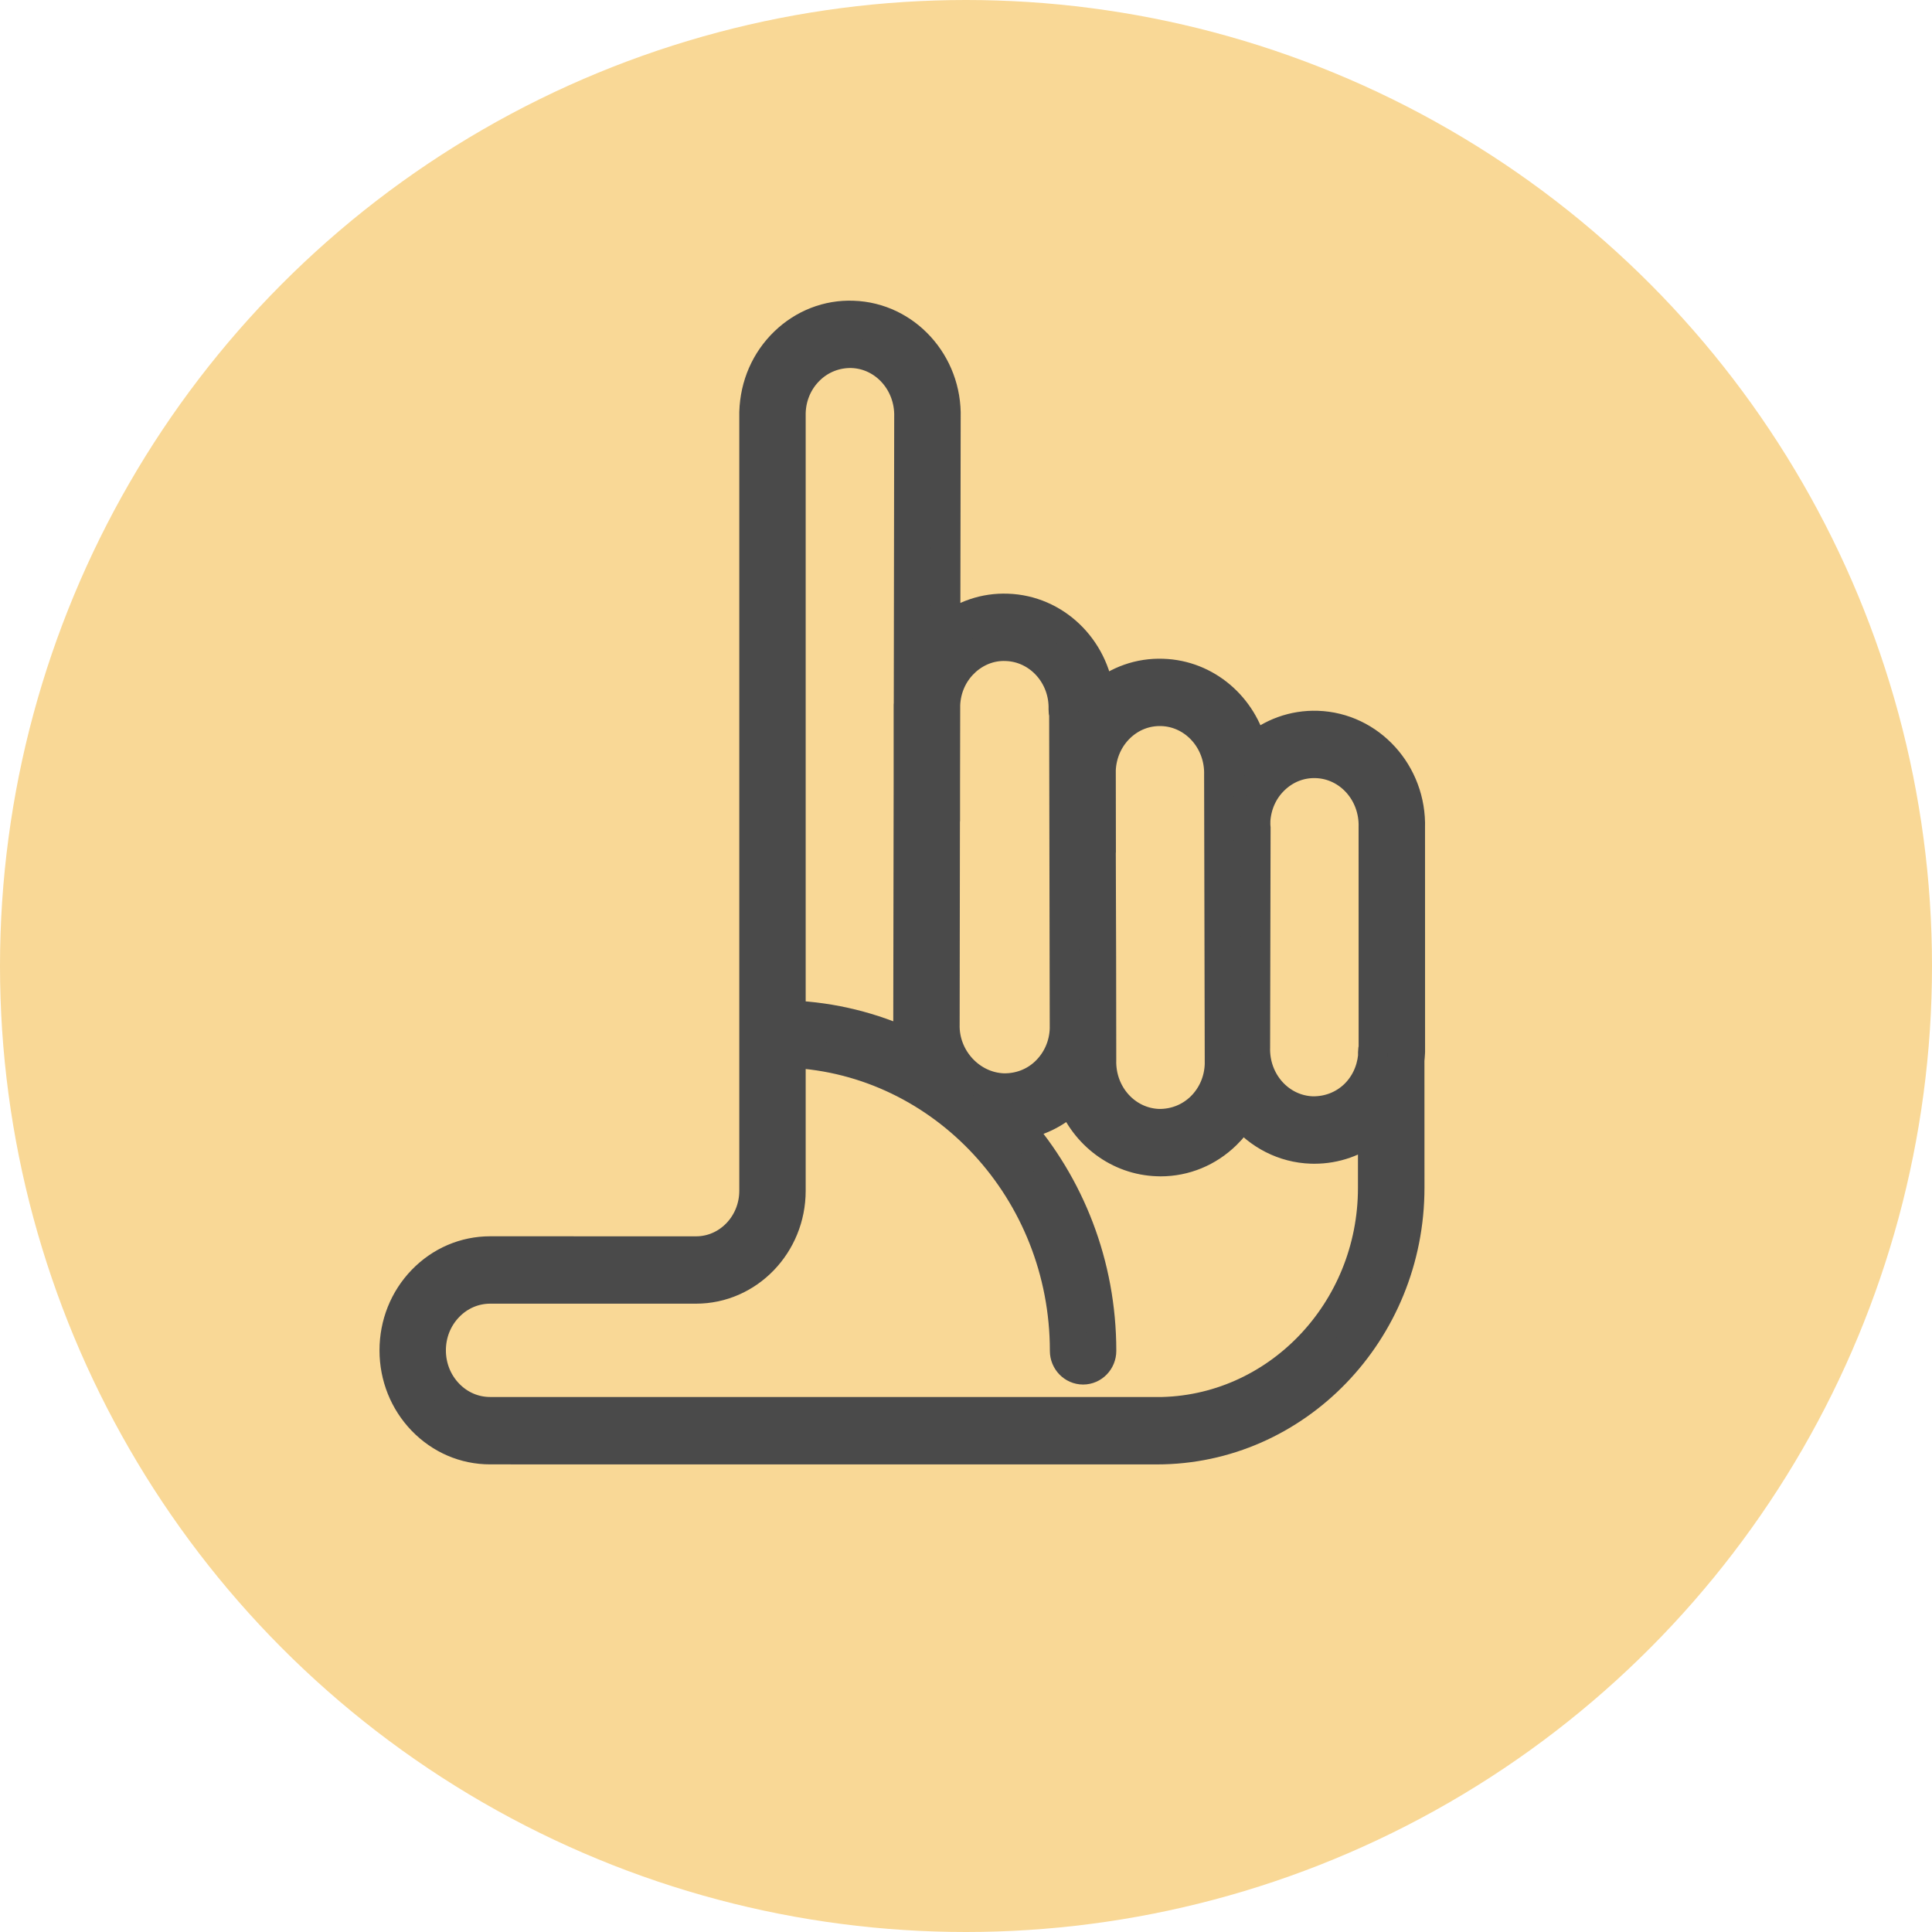 <svg xmlns="http://www.w3.org/2000/svg" xmlns:xlink="http://www.w3.org/1999/xlink" width="49px" height="49px" viewBox="0 0 49 49"><title>img-picto-llenguatge-signes</title><desc>Created with Sketch.</desc><g id="Page-1" stroke="none" stroke-width="1" fill="none" fill-rule="evenodd"><g id="DW-Elements" transform="translate(-540, -727)"><g id="img-picto-llenguatge-signes" transform="translate(540, 727)"><g id="Group-6"><circle id="Oval" fill="#F9D896" cx="24.5" cy="24.5" r="24.5"></circle><g id="ma" transform="translate(10, 8)"><path d="M25.767,18.694 C25.767,18.69 25.768,18.688 25.768,18.685 L25.767,12.997 C25.808,11.61 24.751,10.446 23.41,10.402 C22.805,10.383 22.234,10.592 21.776,10.989 C21.519,9.924 20.604,9.119 19.493,9.083 C18.898,9.061 18.337,9.263 17.886,9.645 C17.745,8.432 16.765,7.471 15.548,7.432 C14.978,7.411 14.428,7.599 13.981,7.96 L13.99,2.596 C14.031,1.209 12.974,0.045 11.633,0.002 C10.991,-0.022 10.371,0.22 9.899,0.676 C9.421,1.138 9.146,1.763 9.125,2.455 L9.125,22.2 C9.125,23.044 8.466,23.731 7.655,23.731 L2.433,23.73 C1.783,23.73 1.171,23.992 0.71,24.469 C0.252,24.944 0,25.576 0,26.248 C0,26.92 0.253,27.551 0.71,28.026 C1.171,28.503 1.781,28.765 2.431,28.765 L2.432,28.765 L19.341,28.766 C22.877,28.766 25.753,25.786 25.753,22.122 L25.752,18.889 C25.758,18.826 25.764,18.763 25.767,18.699 L25.767,18.694 Z M23.381,11.36 C24.207,11.386 24.858,12.108 24.832,12.982 L24.833,18.569 C24.825,18.606 24.818,18.644 24.818,18.684 L24.818,18.792 C24.779,19.164 24.62,19.507 24.354,19.765 C24.064,20.044 23.687,20.184 23.295,20.18 L23.289,20.18 C22.463,20.153 21.812,19.433 21.838,18.56 L21.85,12.983 C21.85,12.964 21.845,12.947 21.844,12.928 L21.845,12.804 C21.873,12.41 22.035,12.047 22.317,11.775 C22.607,11.495 22.979,11.347 23.381,11.36 Z M19.463,10.04 C20.289,10.066 20.94,10.788 20.914,11.659 L20.93,18.989 C20.918,19.406 20.75,19.793 20.457,20.079 C20.165,20.362 19.782,20.507 19.386,20.5 C18.56,20.472 17.909,19.752 17.936,18.878 C17.936,18.878 17.93,13.65 17.927,13.625 L17.924,11.527 C17.942,11.116 18.11,10.736 18.399,10.455 C18.689,10.175 19.061,10.028 19.463,10.04 Z M14.447,8.81 C14.739,8.527 15.12,8.373 15.518,8.39 C16.344,8.416 16.995,9.136 16.969,9.996 C16.969,10.041 16.974,10.083 16.984,10.124 L16.999,18.087 C16.987,18.507 16.815,18.896 16.519,19.182 C16.229,19.462 15.848,19.603 15.455,19.597 C14.621,19.57 13.939,18.834 13.964,17.976 L13.971,12.84 C13.971,12.833 13.974,12.828 13.974,12.823 L13.974,11.886 L13.978,9.872 C13.996,9.466 14.161,9.089 14.447,8.811 L14.447,8.81 Z M10.538,1.374 C10.829,1.093 11.211,0.95 11.603,0.959 C12.429,0.985 13.08,1.707 13.054,2.58 L13.043,9.842 C13.042,9.857 13.041,9.87 13.04,9.884 L13.04,11.884 L13.03,17.961 C13.025,18.14 13.038,18.315 13.068,18.483 C12.142,18.052 11.127,17.794 10.059,17.749 L10.059,2.469 C10.071,2.048 10.241,1.66 10.538,1.374 Z M19.341,27.807 L2.432,27.806 L2.431,27.806 C2.032,27.806 1.657,27.645 1.375,27.352 C1.09,27.057 0.934,26.665 0.934,26.248 C0.934,25.831 1.09,25.439 1.375,25.144 C1.657,24.851 2.033,24.689 2.434,24.689 L7.653,24.689 C8.979,24.689 10.059,23.573 10.059,22.2 L10.059,18.707 C13.918,18.895 17.002,22.21 17.002,26.26 C17.002,26.525 17.212,26.74 17.47,26.74 C17.728,26.74 17.937,26.525 17.937,26.26 C17.937,24.059 17.127,22.05 15.802,20.537 C16.31,20.474 16.78,20.248 17.159,19.881 C17.164,19.878 17.167,19.873 17.17,19.869 C17.517,20.773 18.358,21.426 19.356,21.458 C19.383,21.46 19.407,21.46 19.434,21.46 C20.055,21.46 20.644,21.219 21.099,20.774 C21.256,20.622 21.388,20.451 21.497,20.267 C21.927,20.78 22.552,21.116 23.258,21.139 C23.284,21.14 23.311,21.14 23.337,21.14 C23.876,21.14 24.393,20.958 24.816,20.619 L24.816,22.123 C24.818,25.257 22.362,27.808 19.341,27.808 L19.341,27.807 Z" id="Fill-1" fill="#4A4A4A"></path><path d="M25.767,18.694 C25.767,18.69 25.768,18.688 25.768,18.685 L25.767,12.997 C25.808,11.61 24.751,10.446 23.41,10.402 C22.805,10.383 22.234,10.592 21.776,10.989 C21.519,9.924 20.604,9.119 19.493,9.083 C18.898,9.061 18.337,9.263 17.886,9.645 C17.745,8.432 16.765,7.471 15.548,7.432 C14.978,7.411 14.428,7.599 13.981,7.96 L13.99,2.596 C14.031,1.209 12.974,0.045 11.633,0.002 C10.991,-0.022 10.371,0.22 9.899,0.676 C9.421,1.138 9.146,1.763 9.125,2.455 L9.125,22.2 C9.125,23.044 8.466,23.731 7.655,23.731 L2.433,23.73 C1.783,23.73 1.171,23.992 0.71,24.469 C0.252,24.944 0,25.576 0,26.248 C0,26.92 0.253,27.551 0.71,28.026 C1.171,28.503 1.781,28.765 2.431,28.765 L2.432,28.765 L19.341,28.766 C22.877,28.766 25.753,25.786 25.753,22.122 L25.752,18.889 C25.758,18.826 25.764,18.763 25.767,18.699 L25.767,18.694 L25.767,18.694 Z M23.381,11.36 C24.207,11.386 24.858,12.108 24.832,12.982 L24.833,18.569 C24.825,18.606 24.818,18.644 24.818,18.684 L24.818,18.792 C24.779,19.164 24.62,19.507 24.354,19.765 C24.064,20.044 23.687,20.184 23.295,20.18 L23.289,20.18 C22.463,20.153 21.812,19.433 21.838,18.56 L21.85,12.983 C21.85,12.964 21.845,12.947 21.844,12.928 L21.845,12.804 C21.873,12.41 22.035,12.047 22.317,11.775 C22.607,11.495 22.979,11.347 23.381,11.36 L23.381,11.36 Z M19.463,10.04 C20.289,10.066 20.94,10.788 20.914,11.659 L20.93,18.989 C20.918,19.406 20.75,19.793 20.457,20.079 C20.165,20.362 19.782,20.507 19.386,20.5 C18.56,20.472 17.909,19.752 17.936,18.878 C17.936,18.878 17.93,13.65 17.927,13.625 L17.924,11.527 C17.942,11.116 18.11,10.736 18.399,10.455 C18.689,10.175 19.061,10.028 19.463,10.04 L19.463,10.04 Z M14.447,8.81 C14.739,8.527 15.12,8.373 15.518,8.39 C16.344,8.416 16.995,9.136 16.969,9.996 C16.969,10.041 16.974,10.083 16.984,10.124 L16.999,18.087 C16.987,18.507 16.815,18.896 16.519,19.182 C16.229,19.462 15.848,19.603 15.455,19.597 C14.621,19.57 13.939,18.834 13.964,17.976 L13.971,12.84 C13.971,12.833 13.974,12.828 13.974,12.823 L13.974,11.886 L13.978,9.872 C13.996,9.466 14.161,9.089 14.447,8.811 L14.447,8.81 Z M10.538,1.374 C10.829,1.093 11.211,0.95 11.603,0.959 C12.429,0.985 13.08,1.707 13.054,2.58 L13.043,9.842 C13.042,9.857 13.041,9.87 13.04,9.884 L13.04,11.884 L13.03,17.961 C13.025,18.14 13.038,18.315 13.068,18.483 C12.142,18.052 11.127,17.794 10.059,17.749 L10.059,2.469 C10.071,2.048 10.241,1.66 10.538,1.374 L10.538,1.374 Z M19.341,27.807 L2.432,27.806 L2.431,27.806 C2.032,27.806 1.657,27.645 1.375,27.352 C1.09,27.057 0.934,26.665 0.934,26.248 C0.934,25.831 1.09,25.439 1.375,25.144 C1.657,24.851 2.033,24.689 2.434,24.689 L7.653,24.689 C8.979,24.689 10.059,23.573 10.059,22.2 L10.059,18.707 C13.918,18.895 17.002,22.21 17.002,26.26 C17.002,26.525 17.212,26.74 17.47,26.74 C17.728,26.74 17.937,26.525 17.937,26.26 C17.937,24.059 17.127,22.05 15.802,20.537 C16.31,20.474 16.78,20.248 17.159,19.881 C17.164,19.878 17.167,19.873 17.17,19.869 C17.517,20.773 18.358,21.426 19.356,21.458 C19.383,21.46 19.407,21.46 19.434,21.46 C20.055,21.46 20.644,21.219 21.099,20.774 C21.256,20.622 21.388,20.451 21.497,20.267 C21.927,20.78 22.552,21.116 23.258,21.139 C23.284,21.14 23.311,21.14 23.337,21.14 C23.876,21.14 24.393,20.958 24.816,20.619 L24.816,22.123 C24.818,25.257 22.362,27.808 19.341,27.808 L19.341,27.807 Z" id="Stroke-3" stroke="#4A4A4A" stroke-width="0.75"></path></g></g></g></g></g></svg>